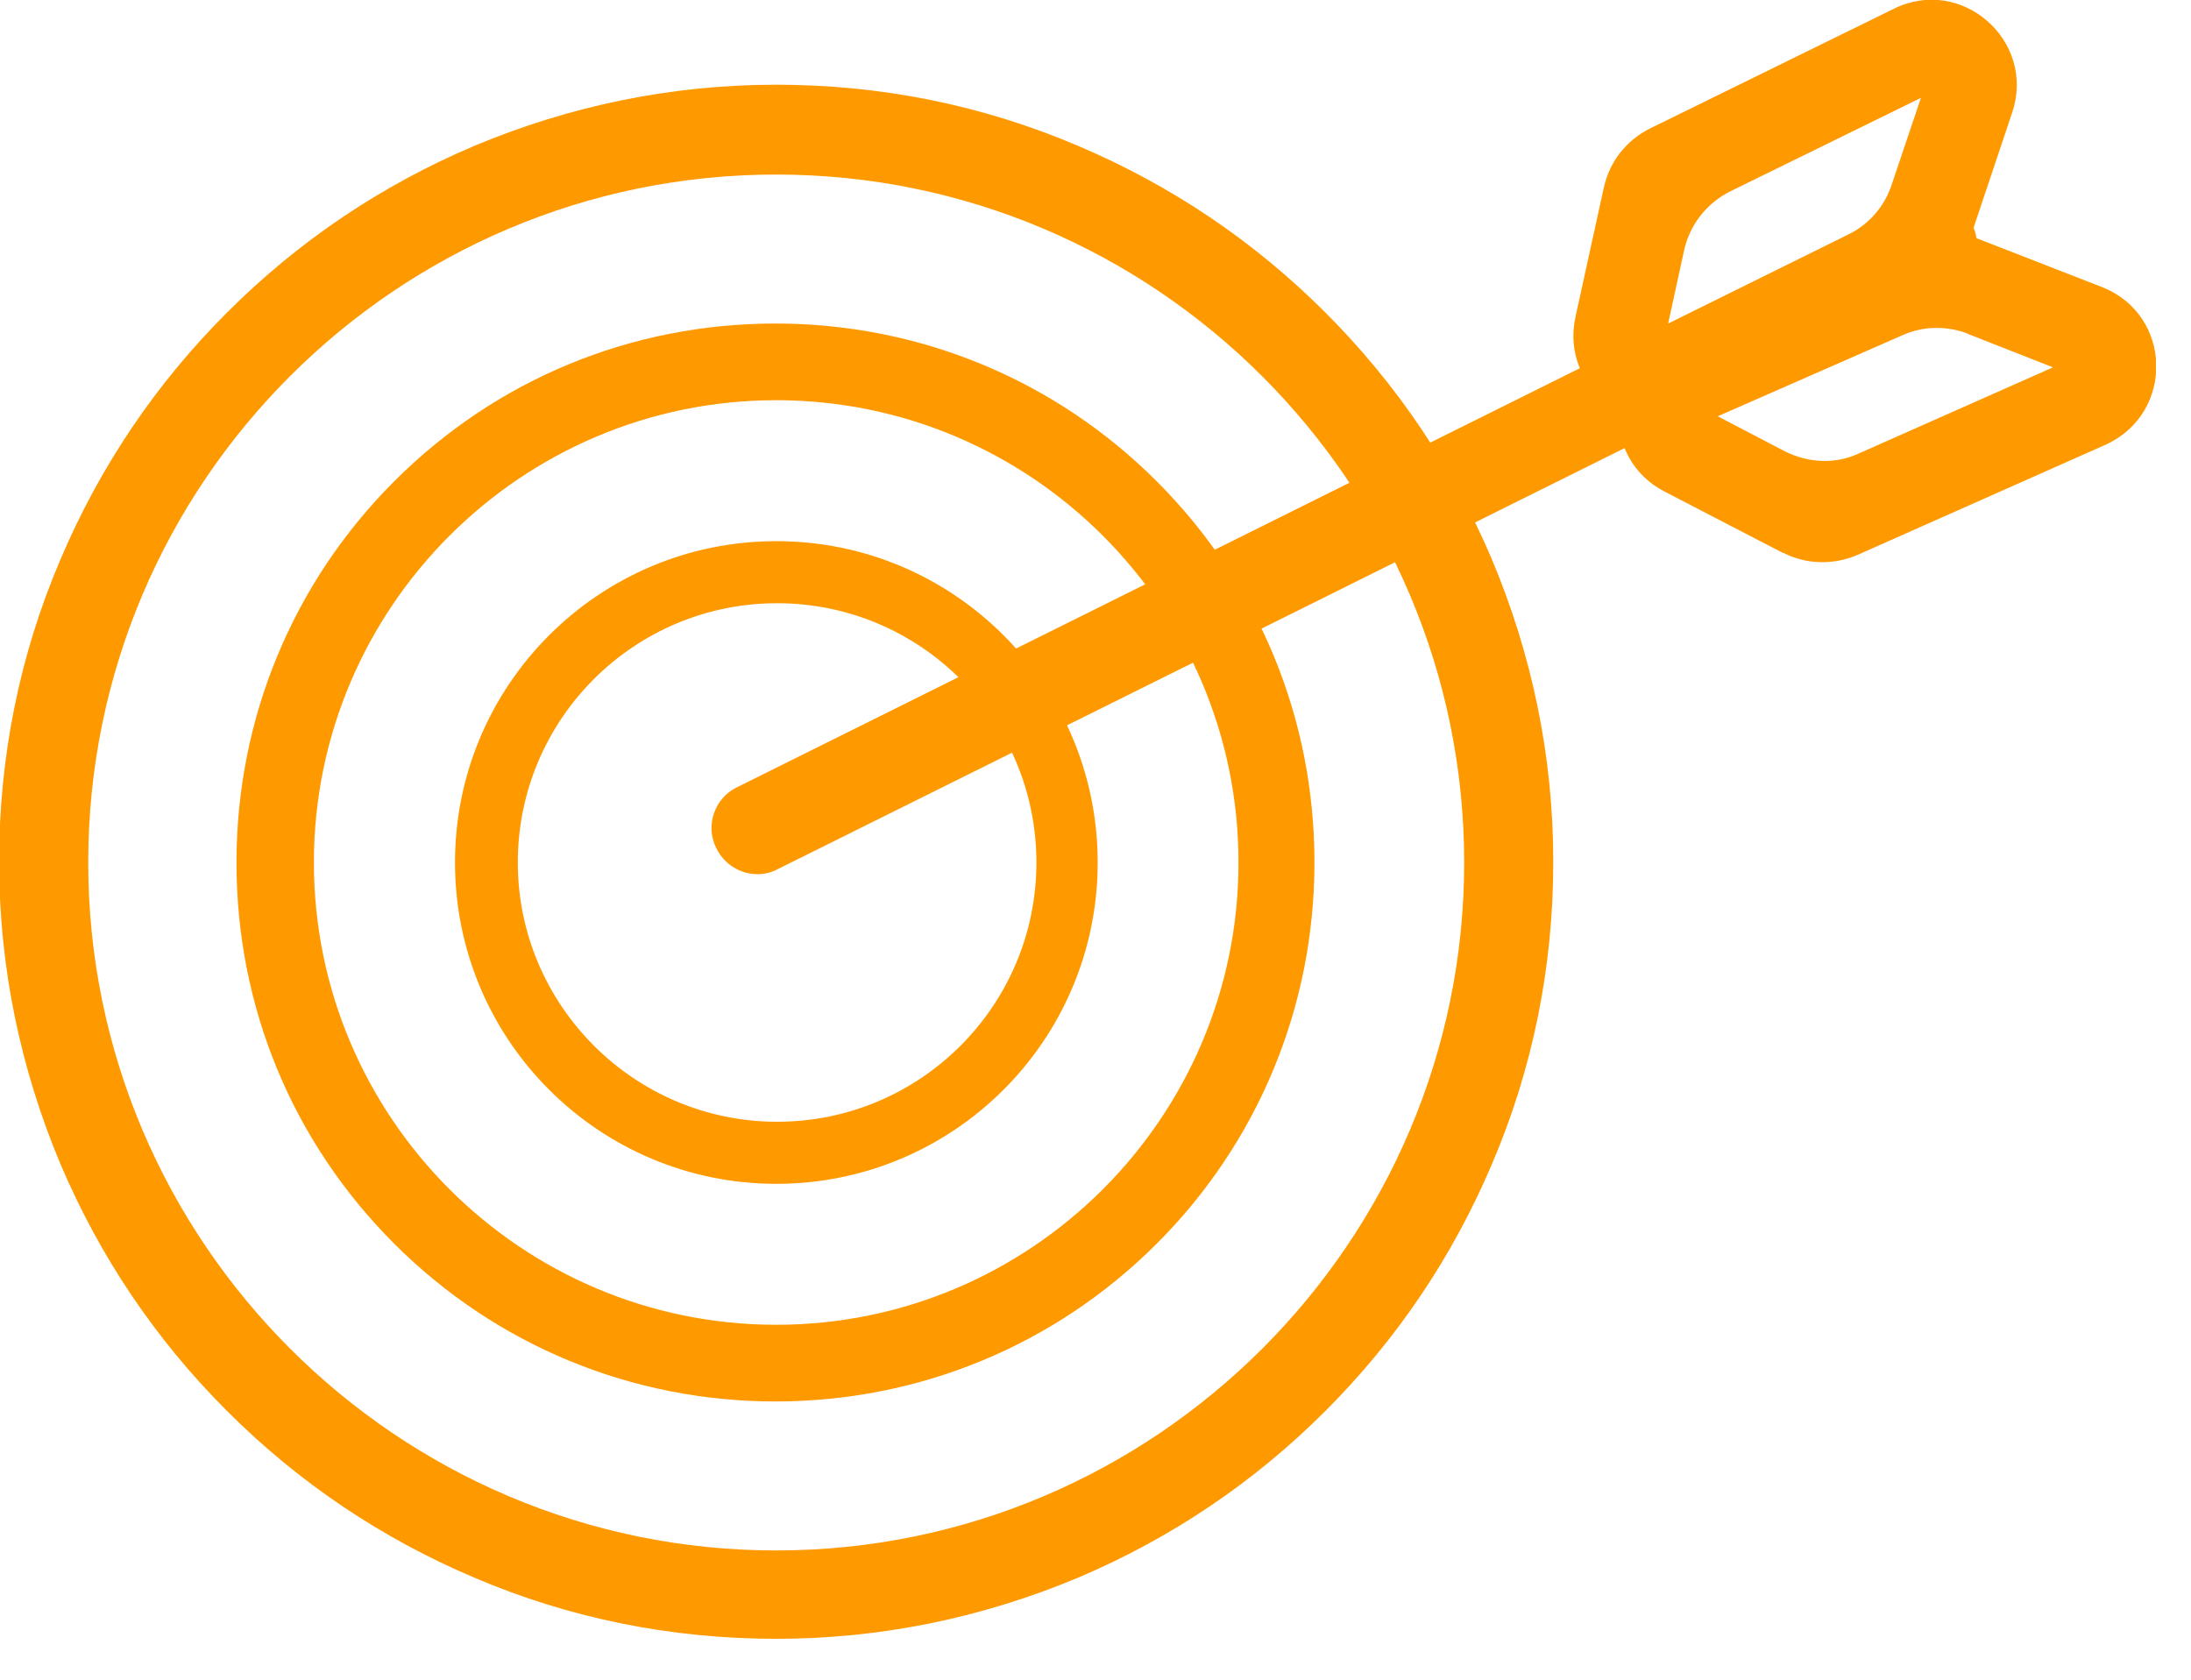 <?xml version="1.0" encoding="utf-8"?><svg xmlns="http://www.w3.org/2000/svg" width="30" height="23" viewBox="0 0 30 23" fill="#ff9900"><g clip-path="url(#clip0_1437_23023)"><path d="M6.488 21.6C5.218 21.06 4.088 20.3 3.108 19.32C2.128 18.34 1.368 17.21 0.828 15.94C0.278 14.63 -0.012 13.24 -0.012 11.8C-0.012 10.36 0.268 8.97 0.828 7.66C1.368 6.39 2.128 5.26 3.108 4.28C4.088 3.3 5.218 2.54 6.488 2C7.798 1.45 9.188 1.16 10.628 1.16C12.068 1.16 13.458 1.44 14.768 2C16.038 2.54 17.168 3.3 18.148 4.28C19.128 5.26 19.888 6.39 20.428 7.66C20.978 8.97 21.268 10.36 21.268 11.8C21.268 13.24 20.988 14.63 20.428 15.94C19.888 17.21 19.128 18.34 18.148 19.32C17.168 20.3 16.038 21.06 14.768 21.6C13.458 22.15 12.068 22.44 10.628 22.44C9.188 22.44 7.798 22.16 6.488 21.6ZM1.208 11.81C1.208 17 5.438 21.23 10.628 21.23C15.818 21.23 20.048 17 20.048 11.81C20.048 6.62 15.818 2.39 10.628 2.39C5.438 2.39 1.208 6.61 1.208 11.81Z" fill="#FF9900"></path><path d="M5.398 17.03C3.998 15.63 3.238 13.78 3.238 11.81C3.238 9.84 4.008 7.98 5.398 6.59C6.798 5.19 8.648 4.43 10.618 4.43C12.588 4.43 14.448 5.2 15.838 6.59C17.238 7.99 17.998 9.84 17.998 11.81C17.998 13.78 17.228 15.64 15.838 17.03C14.448 18.42 12.588 19.19 10.618 19.19C8.648 19.19 6.788 18.42 5.398 17.03ZM4.298 11.81C4.298 15.3 7.138 18.14 10.628 18.14C14.118 18.14 16.958 15.3 16.958 11.81C16.958 8.32 14.118 5.48 10.628 5.48C7.138 5.48 4.298 8.32 4.298 11.81Z" fill="#FF9900"></path><path d="M6.23 11.81C6.23 9.38 8.2 7.41 10.63 7.41C13.06 7.41 15.03 9.38 15.03 11.81C15.03 14.24 13.06 16.21 10.63 16.21C8.2 16.21 6.23 14.24 6.23 11.81ZM7.09 11.81C7.09 13.76 8.68 15.36 10.64 15.36C12.601 15.36 14.191 13.77 14.191 11.81C14.191 9.85 12.601 8.26 10.64 8.26C8.68 8.26 7.09 9.85 7.09 11.81Z" fill="#FF9900"></path><path d="M10.371 11.97C10.461 11.97 10.561 11.95 10.651 11.9L26.721 3.91C27.031 3.76 27.161 3.38 27.001 3.07C26.851 2.76 26.471 2.63 26.161 2.79L10.091 10.78C9.781 10.93 9.651 11.31 9.811 11.62C9.921 11.84 10.141 11.97 10.371 11.97Z" fill="#FF9900"></path><path d="M21.572 4.34L21.962 2.56C22.041 2.21 22.271 1.92 22.591 1.76L25.931 0.12C26.861 -0.34 27.881 0.56 27.552 1.54L26.922 3.42C26.822 3.71 26.611 3.96 26.331 4.1L23.232 5.64C22.352 6.08 21.361 5.3 21.572 4.34ZM26.302 1.34L23.692 2.62C23.372 2.78 23.142 3.07 23.061 3.42L22.841 4.43L25.311 3.21C25.591 3.07 25.802 2.83 25.901 2.53L26.302 1.34Z" fill="#FF9900"></path><path d="M24.41 7.57L22.79 6.73C21.919 6.28 21.959 5.02 22.86 4.62L26.029 3.23C26.309 3.1 26.64 3.1 26.93 3.21L28.779 3.93C29.75 4.31 29.779 5.66 28.829 6.09L25.43 7.6C25.099 7.74 24.73 7.73 24.419 7.57H24.41ZM26.95 4.57C26.66 4.46 26.34 4.46 26.049 4.59L23.52 5.7L24.439 6.18C24.759 6.34 25.13 6.36 25.45 6.21L28.11 5.03L26.939 4.57H26.95Z" fill="#FF9900"></path></g><defs><clipPath id="clip0_1437_23023"><rect width="29.52" height="22.44" fill="white"></rect></clipPath></defs></svg>
